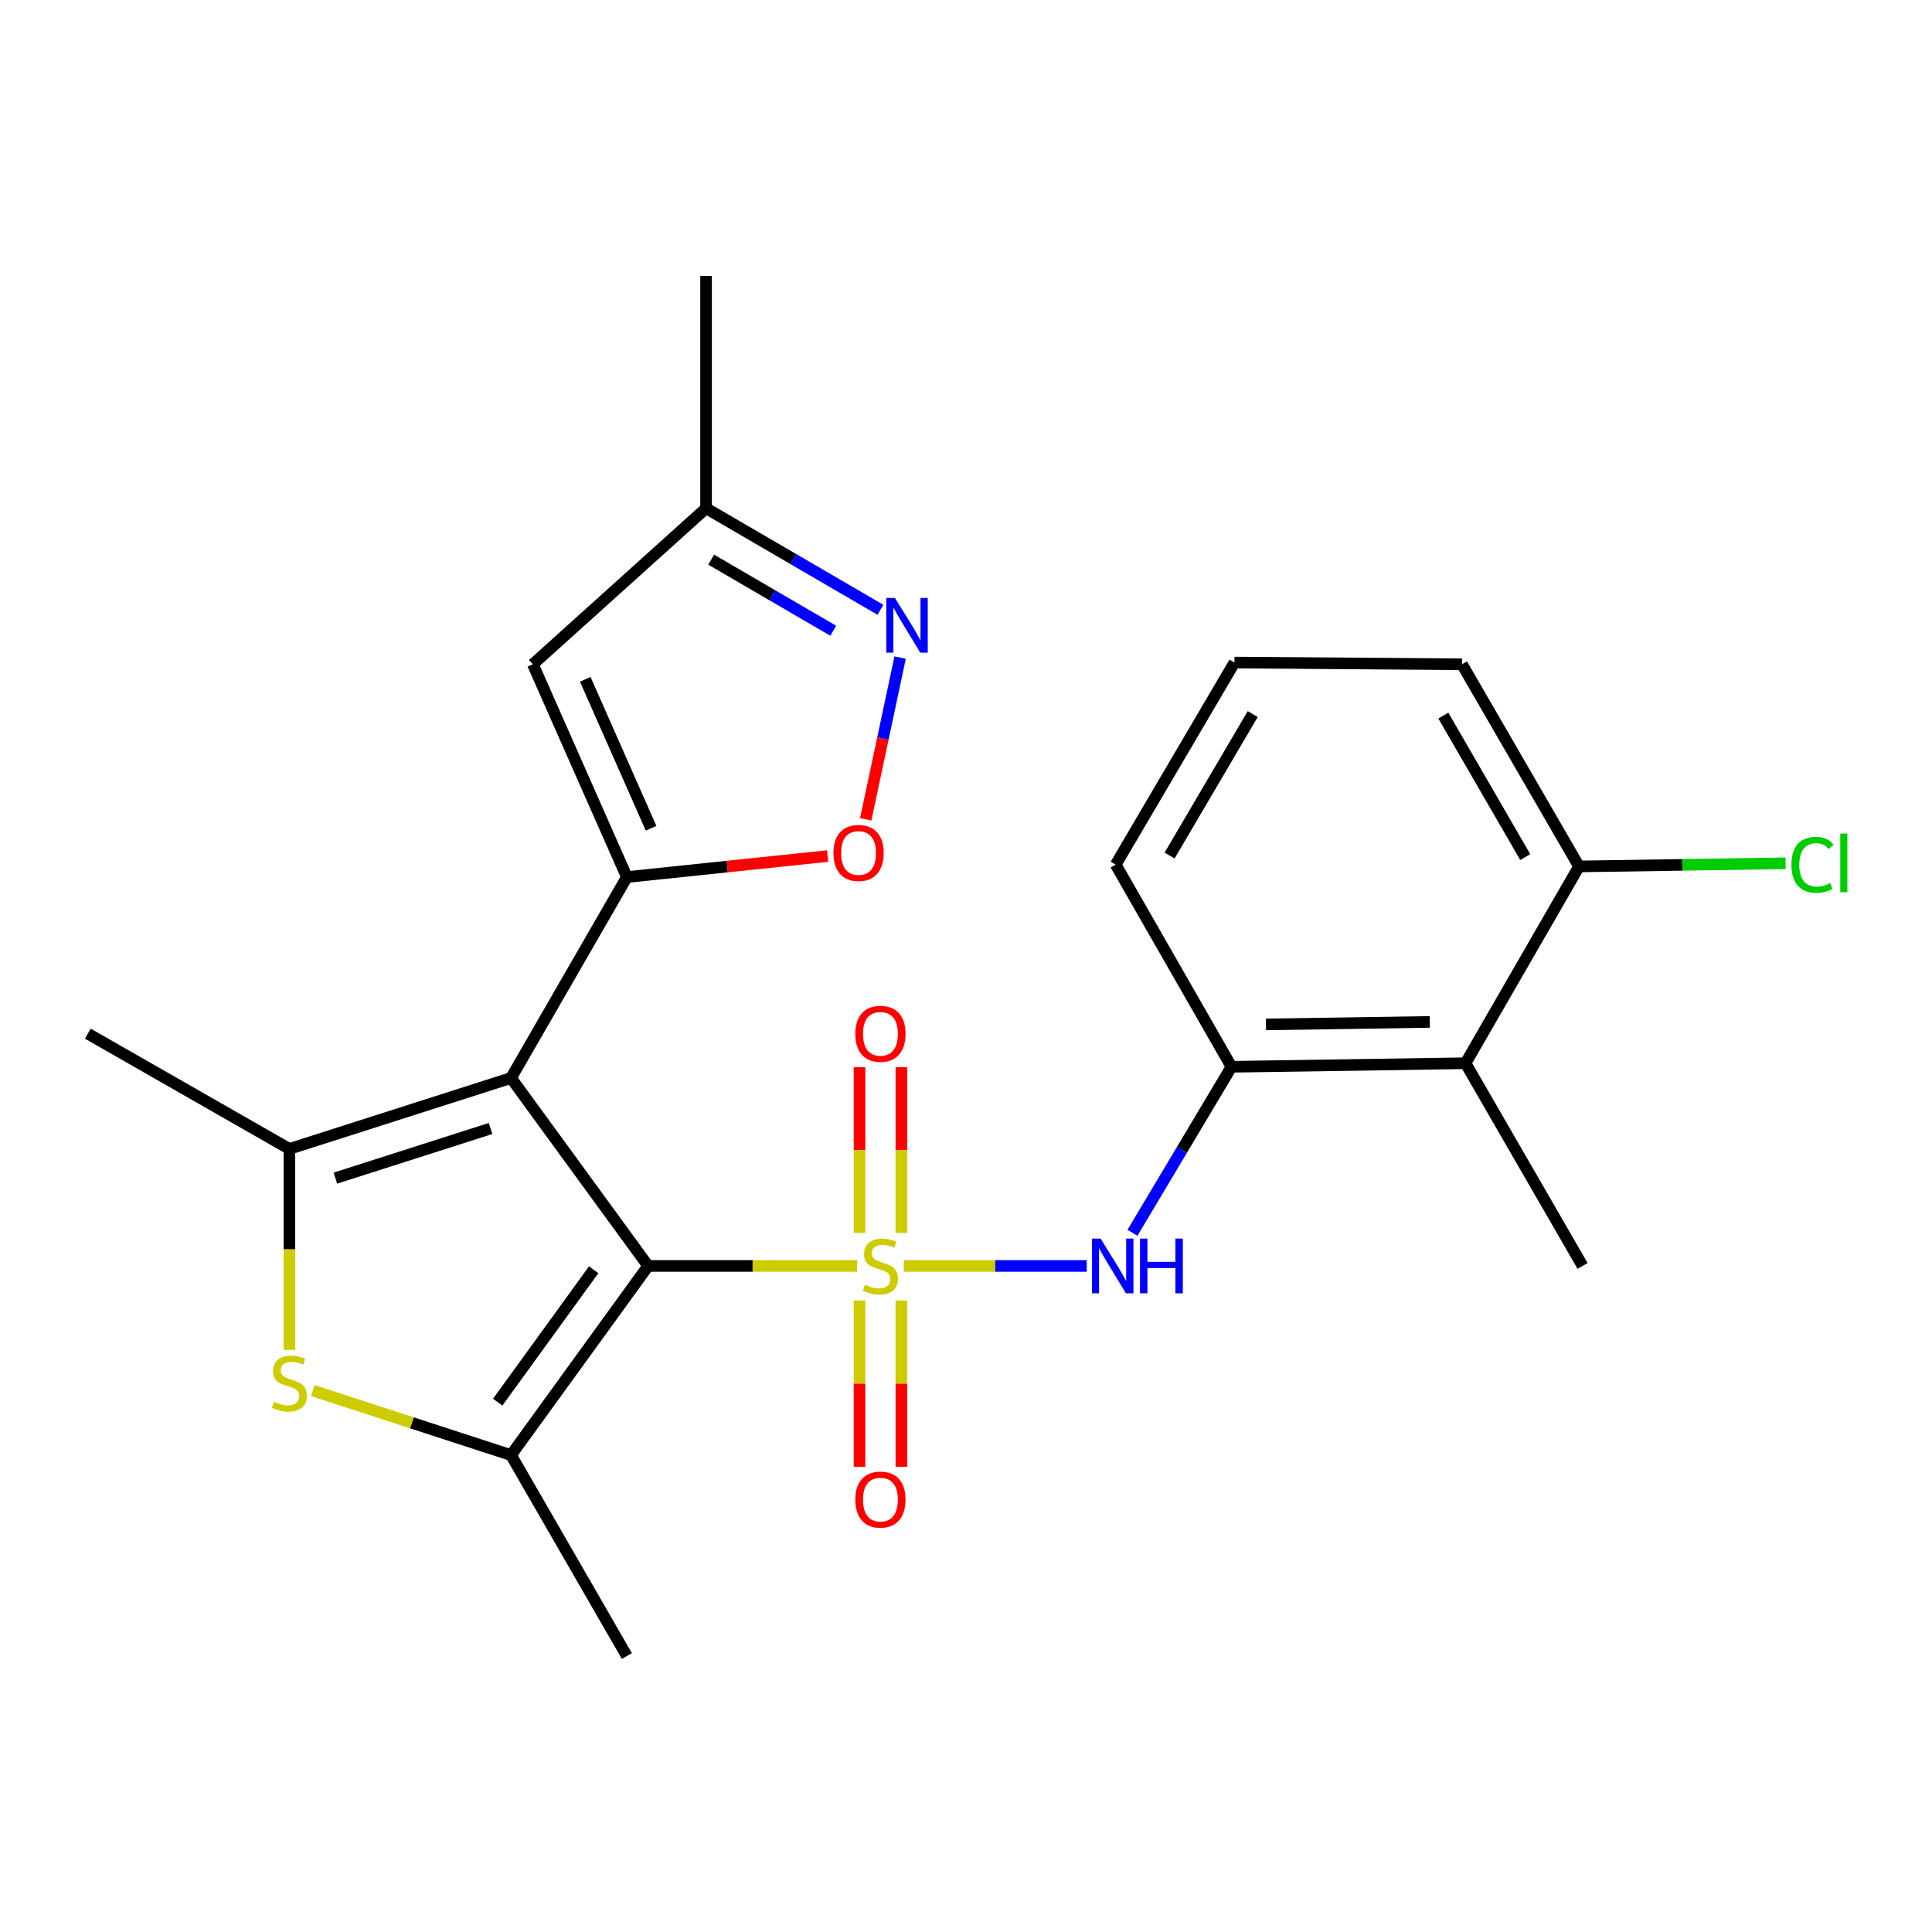 <?xml version='1.0' encoding='iso-8859-1'?>
<svg version='1.1' baseProfile='full'
              xmlns='http://www.w3.org/2000/svg'
                      xmlns:rdkit='http://www.rdkit.org/xml'
                      xmlns:xlink='http://www.w3.org/1999/xlink'
                  xml:space='preserve'
width='1000px' height='1000px' viewBox='0 0 1000 1000'>
<!-- END OF HEADER -->
<rect style='opacity:1.0;fill:#FFFFFF;stroke:none' width='1000' height='1000' x='0' y='0'> </rect>
<path class='bond-0' d='M 443.624,655.249 L 389.547,655.249' style='fill:none;fill-rule:evenodd;stroke:#CCCC00;stroke-width:6px;stroke-linecap:butt;stroke-linejoin:miter;stroke-opacity:1' />
<path class='bond-0' d='M 389.547,655.249 L 335.47,655.249' style='fill:none;fill-rule:evenodd;stroke:#000000;stroke-width:6px;stroke-linecap:butt;stroke-linejoin:miter;stroke-opacity:1' />
<path class='bond-6' d='M 467.796,655.249 L 515.139,655.249' style='fill:none;fill-rule:evenodd;stroke:#CCCC00;stroke-width:6px;stroke-linecap:butt;stroke-linejoin:miter;stroke-opacity:1' />
<path class='bond-6' d='M 515.139,655.249 L 562.483,655.249' style='fill:none;fill-rule:evenodd;stroke:#0000FF;stroke-width:6px;stroke-linecap:butt;stroke-linejoin:miter;stroke-opacity:1' />
<path class='bond-12' d='M 466.541,638.124 L 466.541,595.241' style='fill:none;fill-rule:evenodd;stroke:#CCCC00;stroke-width:6px;stroke-linecap:butt;stroke-linejoin:miter;stroke-opacity:1' />
<path class='bond-12' d='M 466.541,595.241 L 466.541,552.359' style='fill:none;fill-rule:evenodd;stroke:#FF0000;stroke-width:6px;stroke-linecap:butt;stroke-linejoin:miter;stroke-opacity:1' />
<path class='bond-12' d='M 444.879,638.124 L 444.879,595.241' style='fill:none;fill-rule:evenodd;stroke:#CCCC00;stroke-width:6px;stroke-linecap:butt;stroke-linejoin:miter;stroke-opacity:1' />
<path class='bond-12' d='M 444.879,595.241 L 444.879,552.359' style='fill:none;fill-rule:evenodd;stroke:#FF0000;stroke-width:6px;stroke-linecap:butt;stroke-linejoin:miter;stroke-opacity:1' />
<path class='bond-13' d='M 444.879,673.151 L 444.879,716.18' style='fill:none;fill-rule:evenodd;stroke:#CCCC00;stroke-width:6px;stroke-linecap:butt;stroke-linejoin:miter;stroke-opacity:1' />
<path class='bond-13' d='M 444.879,716.18 L 444.879,759.209' style='fill:none;fill-rule:evenodd;stroke:#FF0000;stroke-width:6px;stroke-linecap:butt;stroke-linejoin:miter;stroke-opacity:1' />
<path class='bond-13' d='M 466.541,673.151 L 466.541,716.18' style='fill:none;fill-rule:evenodd;stroke:#CCCC00;stroke-width:6px;stroke-linecap:butt;stroke-linejoin:miter;stroke-opacity:1' />
<path class='bond-13' d='M 466.541,716.18 L 466.541,759.209' style='fill:none;fill-rule:evenodd;stroke:#FF0000;stroke-width:6px;stroke-linecap:butt;stroke-linejoin:miter;stroke-opacity:1' />
<path class='bond-1' d='M 335.47,655.249 L 264.513,557.972' style='fill:none;fill-rule:evenodd;stroke:#000000;stroke-width:6px;stroke-linecap:butt;stroke-linejoin:miter;stroke-opacity:1' />
<path class='bond-3' d='M 335.47,655.249 L 264.513,753.153' style='fill:none;fill-rule:evenodd;stroke:#000000;stroke-width:6px;stroke-linecap:butt;stroke-linejoin:miter;stroke-opacity:1' />
<path class='bond-3' d='M 307.286,657.222 L 257.616,725.755' style='fill:none;fill-rule:evenodd;stroke:#000000;stroke-width:6px;stroke-linecap:butt;stroke-linejoin:miter;stroke-opacity:1' />
<path class='bond-2' d='M 264.513,557.972 L 324.47,453.967' style='fill:none;fill-rule:evenodd;stroke:#000000;stroke-width:6px;stroke-linecap:butt;stroke-linejoin:miter;stroke-opacity:1' />
<path class='bond-4' d='M 264.513,557.972 L 149.785,594.678' style='fill:none;fill-rule:evenodd;stroke:#000000;stroke-width:6px;stroke-linecap:butt;stroke-linejoin:miter;stroke-opacity:1' />
<path class='bond-4' d='M 253.905,584.11 L 173.595,609.805' style='fill:none;fill-rule:evenodd;stroke:#000000;stroke-width:6px;stroke-linecap:butt;stroke-linejoin:miter;stroke-opacity:1' />
<path class='bond-7' d='M 324.47,453.967 L 376.427,448.529' style='fill:none;fill-rule:evenodd;stroke:#000000;stroke-width:6px;stroke-linecap:butt;stroke-linejoin:miter;stroke-opacity:1' />
<path class='bond-7' d='M 376.427,448.529 L 428.383,443.091' style='fill:none;fill-rule:evenodd;stroke:#FF0000;stroke-width:6px;stroke-linecap:butt;stroke-linejoin:miter;stroke-opacity:1' />
<path class='bond-8' d='M 324.47,453.967 L 275.813,343.836' style='fill:none;fill-rule:evenodd;stroke:#000000;stroke-width:6px;stroke-linecap:butt;stroke-linejoin:miter;stroke-opacity:1' />
<path class='bond-8' d='M 336.987,428.693 L 302.927,351.601' style='fill:none;fill-rule:evenodd;stroke:#000000;stroke-width:6px;stroke-linecap:butt;stroke-linejoin:miter;stroke-opacity:1' />
<path class='bond-5' d='M 264.513,753.153 L 213.197,736.455' style='fill:none;fill-rule:evenodd;stroke:#000000;stroke-width:6px;stroke-linecap:butt;stroke-linejoin:miter;stroke-opacity:1' />
<path class='bond-5' d='M 213.197,736.455 L 161.881,719.757' style='fill:none;fill-rule:evenodd;stroke:#CCCC00;stroke-width:6px;stroke-linecap:butt;stroke-linejoin:miter;stroke-opacity:1' />
<path class='bond-17' d='M 264.513,753.153 L 324.47,857.158' style='fill:none;fill-rule:evenodd;stroke:#000000;stroke-width:6px;stroke-linecap:butt;stroke-linejoin:miter;stroke-opacity:1' />
<path class='bond-16' d='M 149.785,594.678 L 45.455,535.021' style='fill:none;fill-rule:evenodd;stroke:#000000;stroke-width:6px;stroke-linecap:butt;stroke-linejoin:miter;stroke-opacity:1' />
<path class='bond-24' d='M 149.785,594.678 L 149.785,646.675' style='fill:none;fill-rule:evenodd;stroke:#000000;stroke-width:6px;stroke-linecap:butt;stroke-linejoin:miter;stroke-opacity:1' />
<path class='bond-24' d='M 149.785,646.675 L 149.785,698.672' style='fill:none;fill-rule:evenodd;stroke:#CCCC00;stroke-width:6px;stroke-linecap:butt;stroke-linejoin:miter;stroke-opacity:1' />
<path class='bond-10' d='M 586.162,638.089 L 611.787,595.13' style='fill:none;fill-rule:evenodd;stroke:#0000FF;stroke-width:6px;stroke-linecap:butt;stroke-linejoin:miter;stroke-opacity:1' />
<path class='bond-10' d='M 611.787,595.13 L 637.412,552.171' style='fill:none;fill-rule:evenodd;stroke:#000000;stroke-width:6px;stroke-linecap:butt;stroke-linejoin:miter;stroke-opacity:1' />
<path class='bond-9' d='M 448.086,424.084 L 456.996,382.226' style='fill:none;fill-rule:evenodd;stroke:#FF0000;stroke-width:6px;stroke-linecap:butt;stroke-linejoin:miter;stroke-opacity:1' />
<path class='bond-9' d='M 456.996,382.226 L 465.905,340.369' style='fill:none;fill-rule:evenodd;stroke:#0000FF;stroke-width:6px;stroke-linecap:butt;stroke-linejoin:miter;stroke-opacity:1' />
<path class='bond-14' d='M 275.813,343.836 L 365.461,263.07' style='fill:none;fill-rule:evenodd;stroke:#000000;stroke-width:6px;stroke-linecap:butt;stroke-linejoin:miter;stroke-opacity:1' />
<path class='bond-26' d='M 455.717,315.634 L 410.589,289.352' style='fill:none;fill-rule:evenodd;stroke:#0000FF;stroke-width:6px;stroke-linecap:butt;stroke-linejoin:miter;stroke-opacity:1' />
<path class='bond-26' d='M 410.589,289.352 L 365.461,263.07' style='fill:none;fill-rule:evenodd;stroke:#000000;stroke-width:6px;stroke-linecap:butt;stroke-linejoin:miter;stroke-opacity:1' />
<path class='bond-26' d='M 431.277,326.469 L 399.687,308.072' style='fill:none;fill-rule:evenodd;stroke:#0000FF;stroke-width:6px;stroke-linecap:butt;stroke-linejoin:miter;stroke-opacity:1' />
<path class='bond-26' d='M 399.687,308.072 L 368.097,289.674' style='fill:none;fill-rule:evenodd;stroke:#000000;stroke-width:6px;stroke-linecap:butt;stroke-linejoin:miter;stroke-opacity:1' />
<path class='bond-11' d='M 637.412,552.171 L 758.555,550.33' style='fill:none;fill-rule:evenodd;stroke:#000000;stroke-width:6px;stroke-linecap:butt;stroke-linejoin:miter;stroke-opacity:1' />
<path class='bond-11' d='M 655.254,530.235 L 740.054,528.946' style='fill:none;fill-rule:evenodd;stroke:#000000;stroke-width:6px;stroke-linecap:butt;stroke-linejoin:miter;stroke-opacity:1' />
<path class='bond-19' d='M 637.412,552.171 L 577.479,447.54' style='fill:none;fill-rule:evenodd;stroke:#000000;stroke-width:6px;stroke-linecap:butt;stroke-linejoin:miter;stroke-opacity:1' />
<path class='bond-15' d='M 758.555,550.33 L 817.297,448.467' style='fill:none;fill-rule:evenodd;stroke:#000000;stroke-width:6px;stroke-linecap:butt;stroke-linejoin:miter;stroke-opacity:1' />
<path class='bond-20' d='M 758.555,550.33 L 819.138,655.249' style='fill:none;fill-rule:evenodd;stroke:#000000;stroke-width:6px;stroke-linecap:butt;stroke-linejoin:miter;stroke-opacity:1' />
<path class='bond-23' d='M 365.461,263.07 L 365.461,142.842' style='fill:none;fill-rule:evenodd;stroke:#000000;stroke-width:6px;stroke-linecap:butt;stroke-linejoin:miter;stroke-opacity:1' />
<path class='bond-18' d='M 817.297,448.467 L 870.753,447.652' style='fill:none;fill-rule:evenodd;stroke:#000000;stroke-width:6px;stroke-linecap:butt;stroke-linejoin:miter;stroke-opacity:1' />
<path class='bond-18' d='M 870.753,447.652 L 924.209,446.838' style='fill:none;fill-rule:evenodd;stroke:#00CC00;stroke-width:6px;stroke-linecap:butt;stroke-linejoin:miter;stroke-opacity:1' />
<path class='bond-25' d='M 817.297,448.467 L 756.726,343.836' style='fill:none;fill-rule:evenodd;stroke:#000000;stroke-width:6px;stroke-linecap:butt;stroke-linejoin:miter;stroke-opacity:1' />
<path class='bond-25' d='M 789.463,443.625 L 747.063,370.384' style='fill:none;fill-rule:evenodd;stroke:#000000;stroke-width:6px;stroke-linecap:butt;stroke-linejoin:miter;stroke-opacity:1' />
<path class='bond-21' d='M 577.479,447.54 L 638.953,342.933' style='fill:none;fill-rule:evenodd;stroke:#000000;stroke-width:6px;stroke-linecap:butt;stroke-linejoin:miter;stroke-opacity:1' />
<path class='bond-21' d='M 605.376,442.825 L 648.408,369.6' style='fill:none;fill-rule:evenodd;stroke:#000000;stroke-width:6px;stroke-linecap:butt;stroke-linejoin:miter;stroke-opacity:1' />
<path class='bond-22' d='M 638.953,342.933 L 756.726,343.836' style='fill:none;fill-rule:evenodd;stroke:#000000;stroke-width:6px;stroke-linecap:butt;stroke-linejoin:miter;stroke-opacity:1' />
<path  class='atom-0' d='M 447.71 664.969
Q 448.03 665.089, 449.35 665.649
Q 450.67 666.209, 452.11 666.569
Q 453.59 666.889, 455.03 666.889
Q 457.71 666.889, 459.27 665.609
Q 460.83 664.289, 460.83 662.009
Q 460.83 660.449, 460.03 659.489
Q 459.27 658.529, 458.07 658.009
Q 456.87 657.489, 454.87 656.889
Q 452.35 656.129, 450.83 655.409
Q 449.35 654.689, 448.27 653.169
Q 447.23 651.649, 447.23 649.089
Q 447.23 645.529, 449.63 643.329
Q 452.07 641.129, 456.87 641.129
Q 460.15 641.129, 463.87 642.689
L 462.95 645.769
Q 459.55 644.369, 456.99 644.369
Q 454.23 644.369, 452.71 645.529
Q 451.19 646.649, 451.23 648.609
Q 451.23 650.129, 451.99 651.049
Q 452.79 651.969, 453.91 652.489
Q 455.07 653.009, 456.99 653.609
Q 459.55 654.409, 461.07 655.209
Q 462.59 656.009, 463.67 657.649
Q 464.79 659.249, 464.79 662.009
Q 464.79 665.929, 462.15 668.049
Q 459.55 670.129, 455.19 670.129
Q 452.67 670.129, 450.75 669.569
Q 448.87 669.049, 446.63 668.129
L 447.71 664.969
' fill='#CCCC00'/>
<path  class='atom-6' d='M 141.785 725.541
Q 142.105 725.661, 143.425 726.221
Q 144.745 726.781, 146.185 727.141
Q 147.665 727.461, 149.105 727.461
Q 151.785 727.461, 153.345 726.181
Q 154.905 724.861, 154.905 722.581
Q 154.905 721.021, 154.105 720.061
Q 153.345 719.101, 152.145 718.581
Q 150.945 718.061, 148.945 717.461
Q 146.425 716.701, 144.905 715.981
Q 143.425 715.261, 142.345 713.741
Q 141.305 712.221, 141.305 709.661
Q 141.305 706.101, 143.705 703.901
Q 146.145 701.701, 150.945 701.701
Q 154.225 701.701, 157.945 703.261
L 157.025 706.341
Q 153.625 704.941, 151.065 704.941
Q 148.305 704.941, 146.785 706.101
Q 145.265 707.221, 145.305 709.181
Q 145.305 710.701, 146.065 711.621
Q 146.865 712.541, 147.985 713.061
Q 149.145 713.581, 151.065 714.181
Q 153.625 714.981, 155.145 715.781
Q 156.665 716.581, 157.745 718.221
Q 158.865 719.821, 158.865 722.581
Q 158.865 726.501, 156.225 728.621
Q 153.625 730.701, 149.265 730.701
Q 146.745 730.701, 144.825 730.141
Q 142.945 729.621, 140.705 728.701
L 141.785 725.541
' fill='#CCCC00'/>
<path  class='atom-7' d='M 569.666 641.089
L 578.946 656.089
Q 579.866 657.569, 581.346 660.249
Q 582.826 662.929, 582.906 663.089
L 582.906 641.089
L 586.666 641.089
L 586.666 669.409
L 582.786 669.409
L 572.826 653.009
Q 571.666 651.089, 570.426 648.889
Q 569.226 646.689, 568.866 646.009
L 568.866 669.409
L 565.186 669.409
L 565.186 641.089
L 569.666 641.089
' fill='#0000FF'/>
<path  class='atom-7' d='M 590.066 641.089
L 593.906 641.089
L 593.906 653.129
L 608.386 653.129
L 608.386 641.089
L 612.226 641.089
L 612.226 669.409
L 608.386 669.409
L 608.386 656.329
L 593.906 656.329
L 593.906 669.409
L 590.066 669.409
L 590.066 641.089
' fill='#0000FF'/>
<path  class='atom-8' d='M 431.397 441.494
Q 431.397 434.694, 434.757 430.894
Q 438.117 427.094, 444.397 427.094
Q 450.677 427.094, 454.037 430.894
Q 457.397 434.694, 457.397 441.494
Q 457.397 448.374, 453.997 452.294
Q 450.597 456.174, 444.397 456.174
Q 438.157 456.174, 434.757 452.294
Q 431.397 448.414, 431.397 441.494
M 444.397 452.974
Q 448.717 452.974, 451.037 450.094
Q 453.397 447.174, 453.397 441.494
Q 453.397 435.934, 451.037 433.134
Q 448.717 430.294, 444.397 430.294
Q 440.077 430.294, 437.717 433.094
Q 435.397 435.894, 435.397 441.494
Q 435.397 447.214, 437.717 450.094
Q 440.077 452.974, 444.397 452.974
' fill='#FF0000'/>
<path  class='atom-10' d='M 463.206 309.481
L 472.486 324.481
Q 473.406 325.961, 474.886 328.641
Q 476.366 331.321, 476.446 331.481
L 476.446 309.481
L 480.206 309.481
L 480.206 337.801
L 476.326 337.801
L 466.366 321.401
Q 465.206 319.481, 463.966 317.281
Q 462.766 315.081, 462.406 314.401
L 462.406 337.801
L 458.726 337.801
L 458.726 309.481
L 463.206 309.481
' fill='#0000FF'/>
<path  class='atom-13' d='M 442.71 535.101
Q 442.71 528.301, 446.07 524.501
Q 449.43 520.701, 455.71 520.701
Q 461.99 520.701, 465.35 524.501
Q 468.71 528.301, 468.71 535.101
Q 468.71 541.981, 465.31 545.901
Q 461.91 549.781, 455.71 549.781
Q 449.47 549.781, 446.07 545.901
Q 442.71 542.021, 442.71 535.101
M 455.71 546.581
Q 460.03 546.581, 462.35 543.701
Q 464.71 540.781, 464.71 535.101
Q 464.71 529.541, 462.35 526.741
Q 460.03 523.901, 455.71 523.901
Q 451.39 523.901, 449.03 526.701
Q 446.71 529.501, 446.71 535.101
Q 446.71 540.821, 449.03 543.701
Q 451.39 546.581, 455.71 546.581
' fill='#FF0000'/>
<path  class='atom-14' d='M 442.71 776.183
Q 442.71 769.383, 446.07 765.583
Q 449.43 761.783, 455.71 761.783
Q 461.99 761.783, 465.35 765.583
Q 468.71 769.383, 468.71 776.183
Q 468.71 783.063, 465.31 786.983
Q 461.91 790.863, 455.71 790.863
Q 449.47 790.863, 446.07 786.983
Q 442.71 783.103, 442.71 776.183
M 455.71 787.663
Q 460.03 787.663, 462.35 784.783
Q 464.71 781.863, 464.71 776.183
Q 464.71 770.623, 462.35 767.823
Q 460.03 764.983, 455.71 764.983
Q 451.39 764.983, 449.03 767.783
Q 446.71 770.583, 446.71 776.183
Q 446.71 781.903, 449.03 784.783
Q 451.39 787.663, 455.71 787.663
' fill='#FF0000'/>
<path  class='atom-19' d='M 927.231 447.605
Q 927.231 440.565, 930.511 436.885
Q 933.831 433.165, 940.111 433.165
Q 945.951 433.165, 949.071 437.285
L 946.431 439.445
Q 944.151 436.445, 940.111 436.445
Q 935.831 436.445, 933.551 439.325
Q 931.311 442.165, 931.311 447.605
Q 931.311 453.205, 933.631 456.085
Q 935.991 458.965, 940.551 458.965
Q 943.671 458.965, 947.311 457.085
L 948.431 460.085
Q 946.951 461.045, 944.711 461.605
Q 942.471 462.165, 939.991 462.165
Q 933.831 462.165, 930.511 458.405
Q 927.231 454.645, 927.231 447.605
' fill='#00CC00'/>
<path  class='atom-19' d='M 952.511 431.445
L 956.191 431.445
L 956.191 461.805
L 952.511 461.805
L 952.511 431.445
' fill='#00CC00'/>
</svg>
